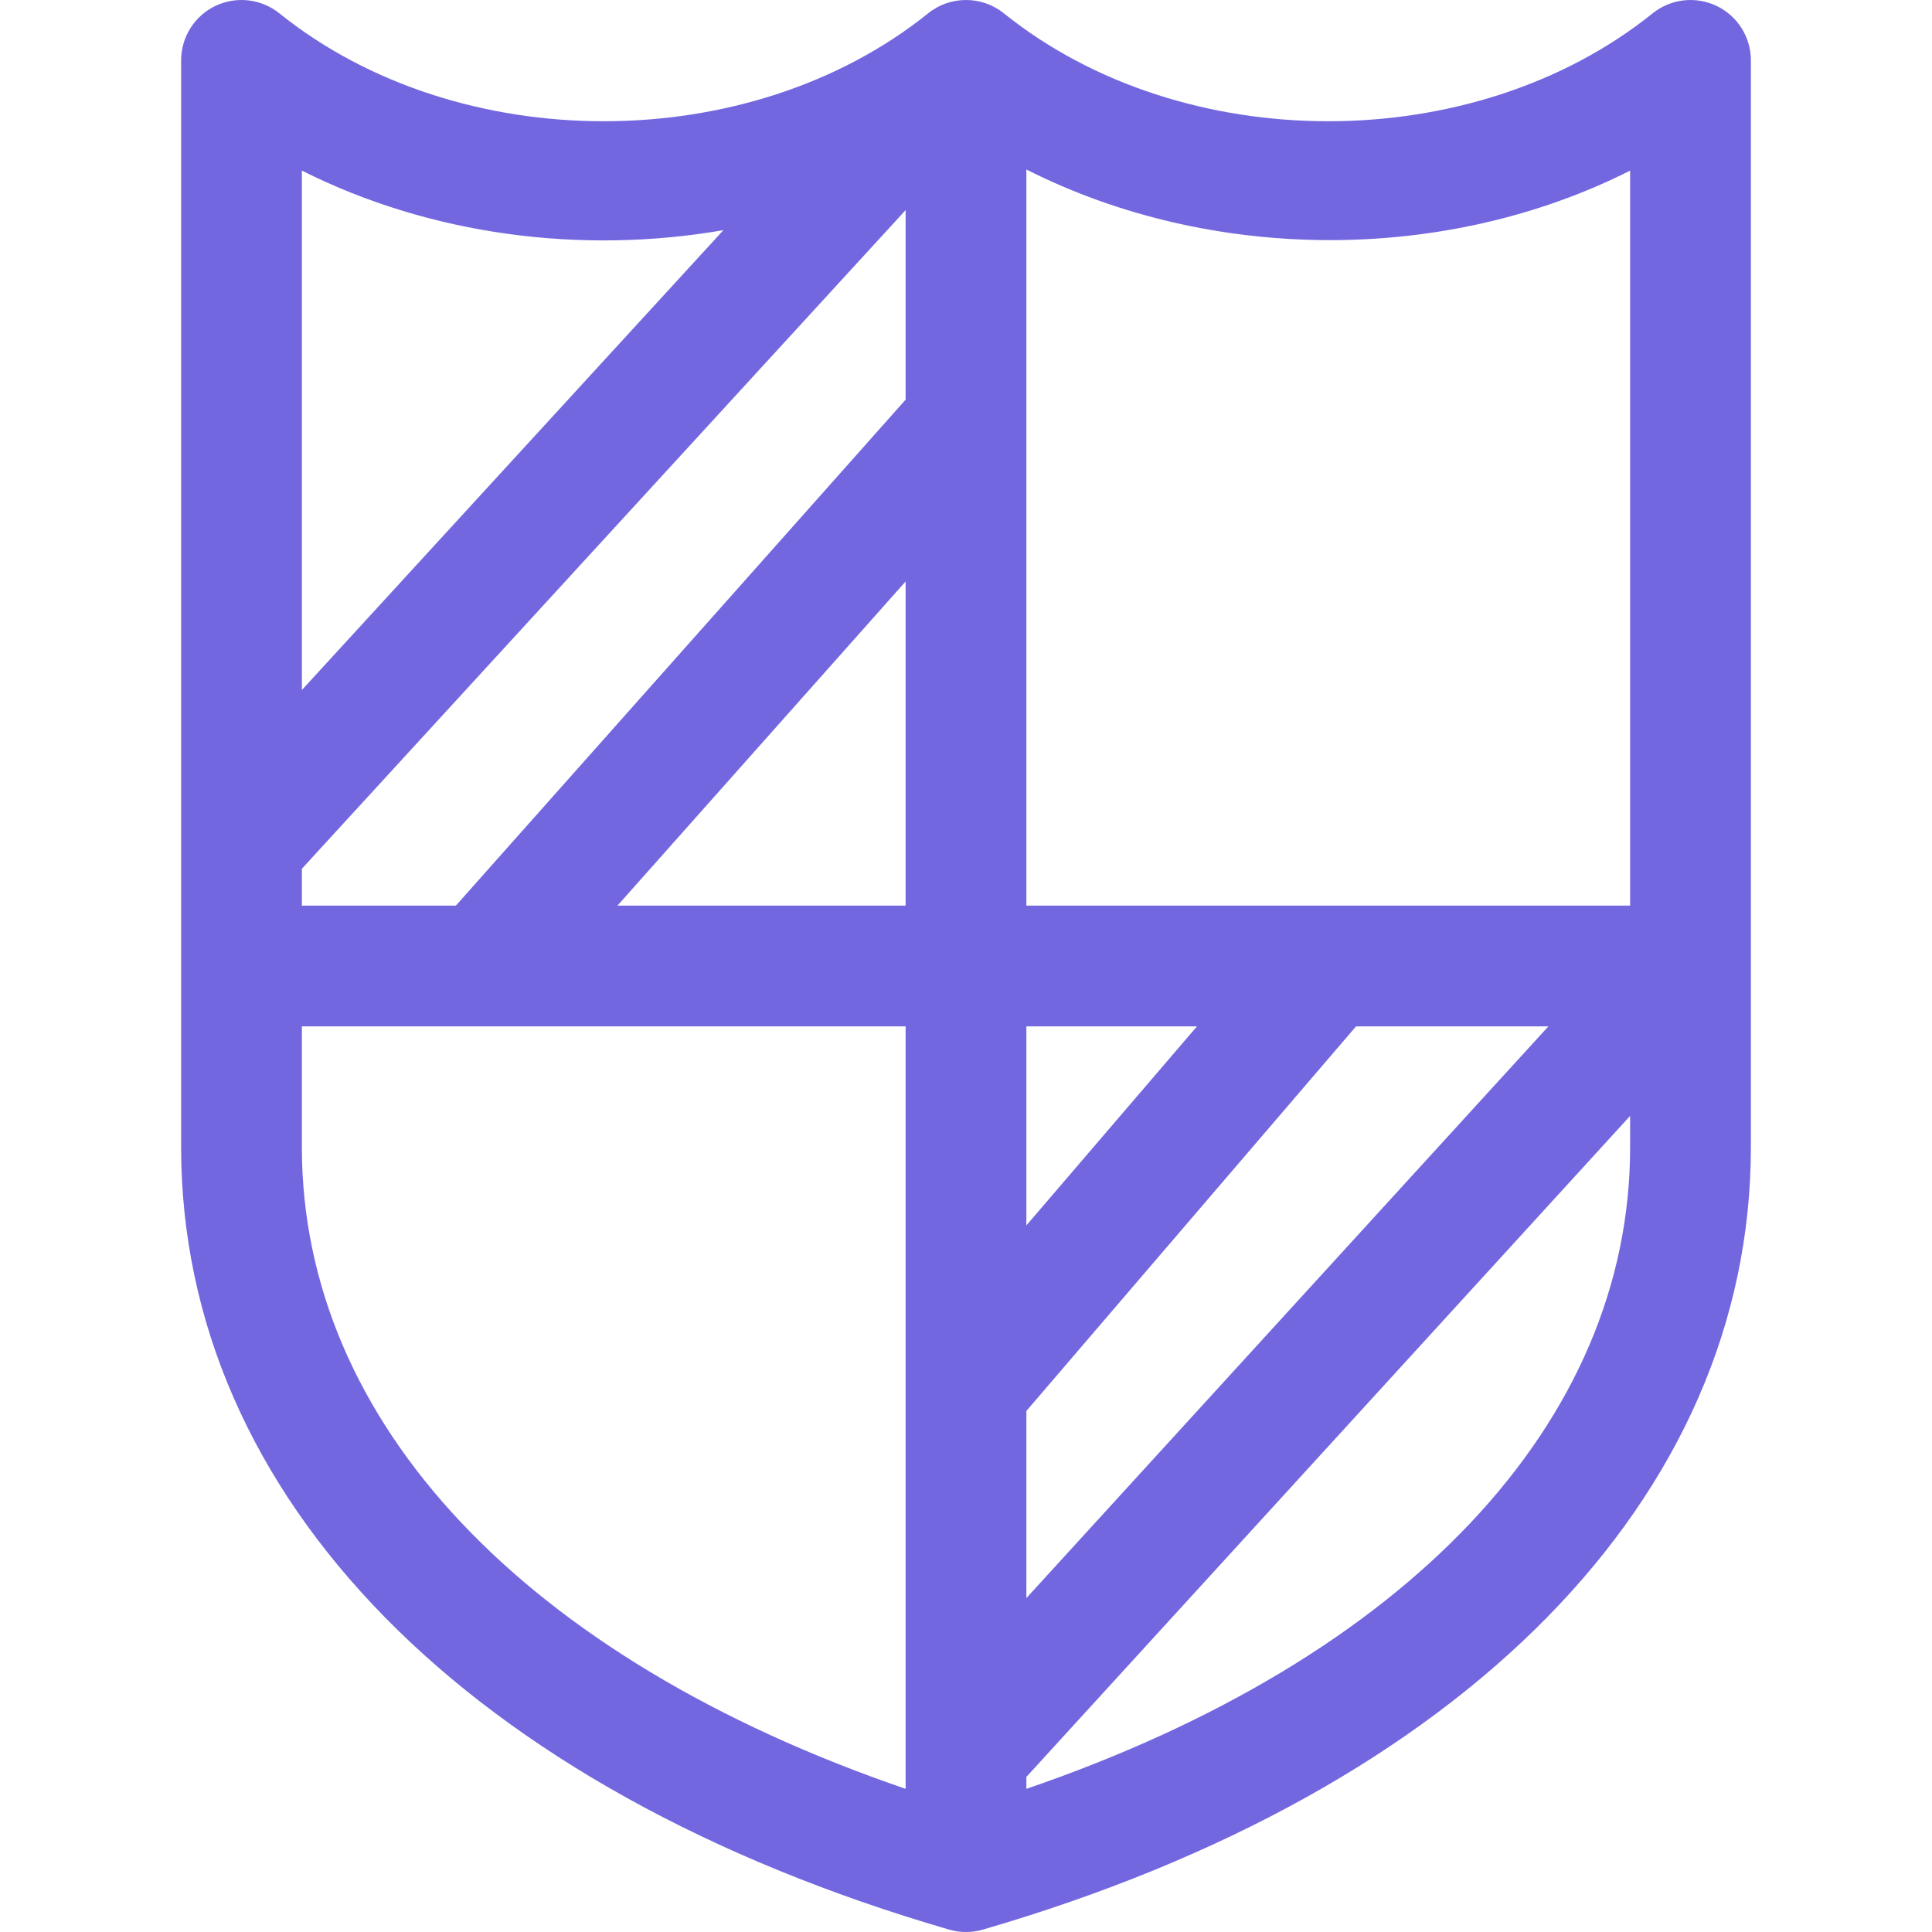 <?xml version="1.0" encoding="UTF-8"?>
<svg xmlns="http://www.w3.org/2000/svg" xmlns:xlink="http://www.w3.org/1999/xlink" fill="#7267DF" height="800px" width="800px" viewBox="0 0 512 512">
  <g id="SVGRepo_bgCarrier" stroke-width="0"></g>
  <g id="SVGRepo_tracerCarrier" stroke-linecap="round" stroke-linejoin="round"></g>
  <g id="SVGRepo_iconCarrier">
    <path d="M454.915,1.566c-5.563-2.648-12.14-1.898-16.945,1.961c-47.407,38.141-124.532,38.141-171.939,0 c-5.859-4.703-14.203-4.703-20.063,0c-47.407,38.141-124.532,38.141-171.939,0c-4.805-3.859-11.39-4.609-16.945-1.961 C51.53,4.223,48,9.84,48,15.996v288.002c0,92.782,76.086,170.298,203.532,207.369c1.461,0.422,2.961,0.633,4.468,0.633 c1.508,0,3.007-0.211,4.468-0.633C387.914,474.297,464,396.78,464,303.998V15.996C464,9.84,460.469,4.223,454.915,1.566z M80,45.207 c34,17.092,73.953,22.318,111.711,15.787L80,182.861V45.207z M240,474.063c-101-34.61-160-97.159-160-170.065V272h160V474.063z M240,240h-76.366L240,154.086V240z M240,105.908L120.808,240H80v-9.775L240,55.678V105.908z M272,272h45.211L272,324.745V272z M272,373.92L359.361,272h50.977L272,423.511V373.92z M432,303.998c0,72.906-59,135.455-160,170.065v-3.158l160-175.18V303.998z M432,240H272V44.922c49,24.78,111,25.026,160,0.293V240z"></path>
  </g>
</svg>
